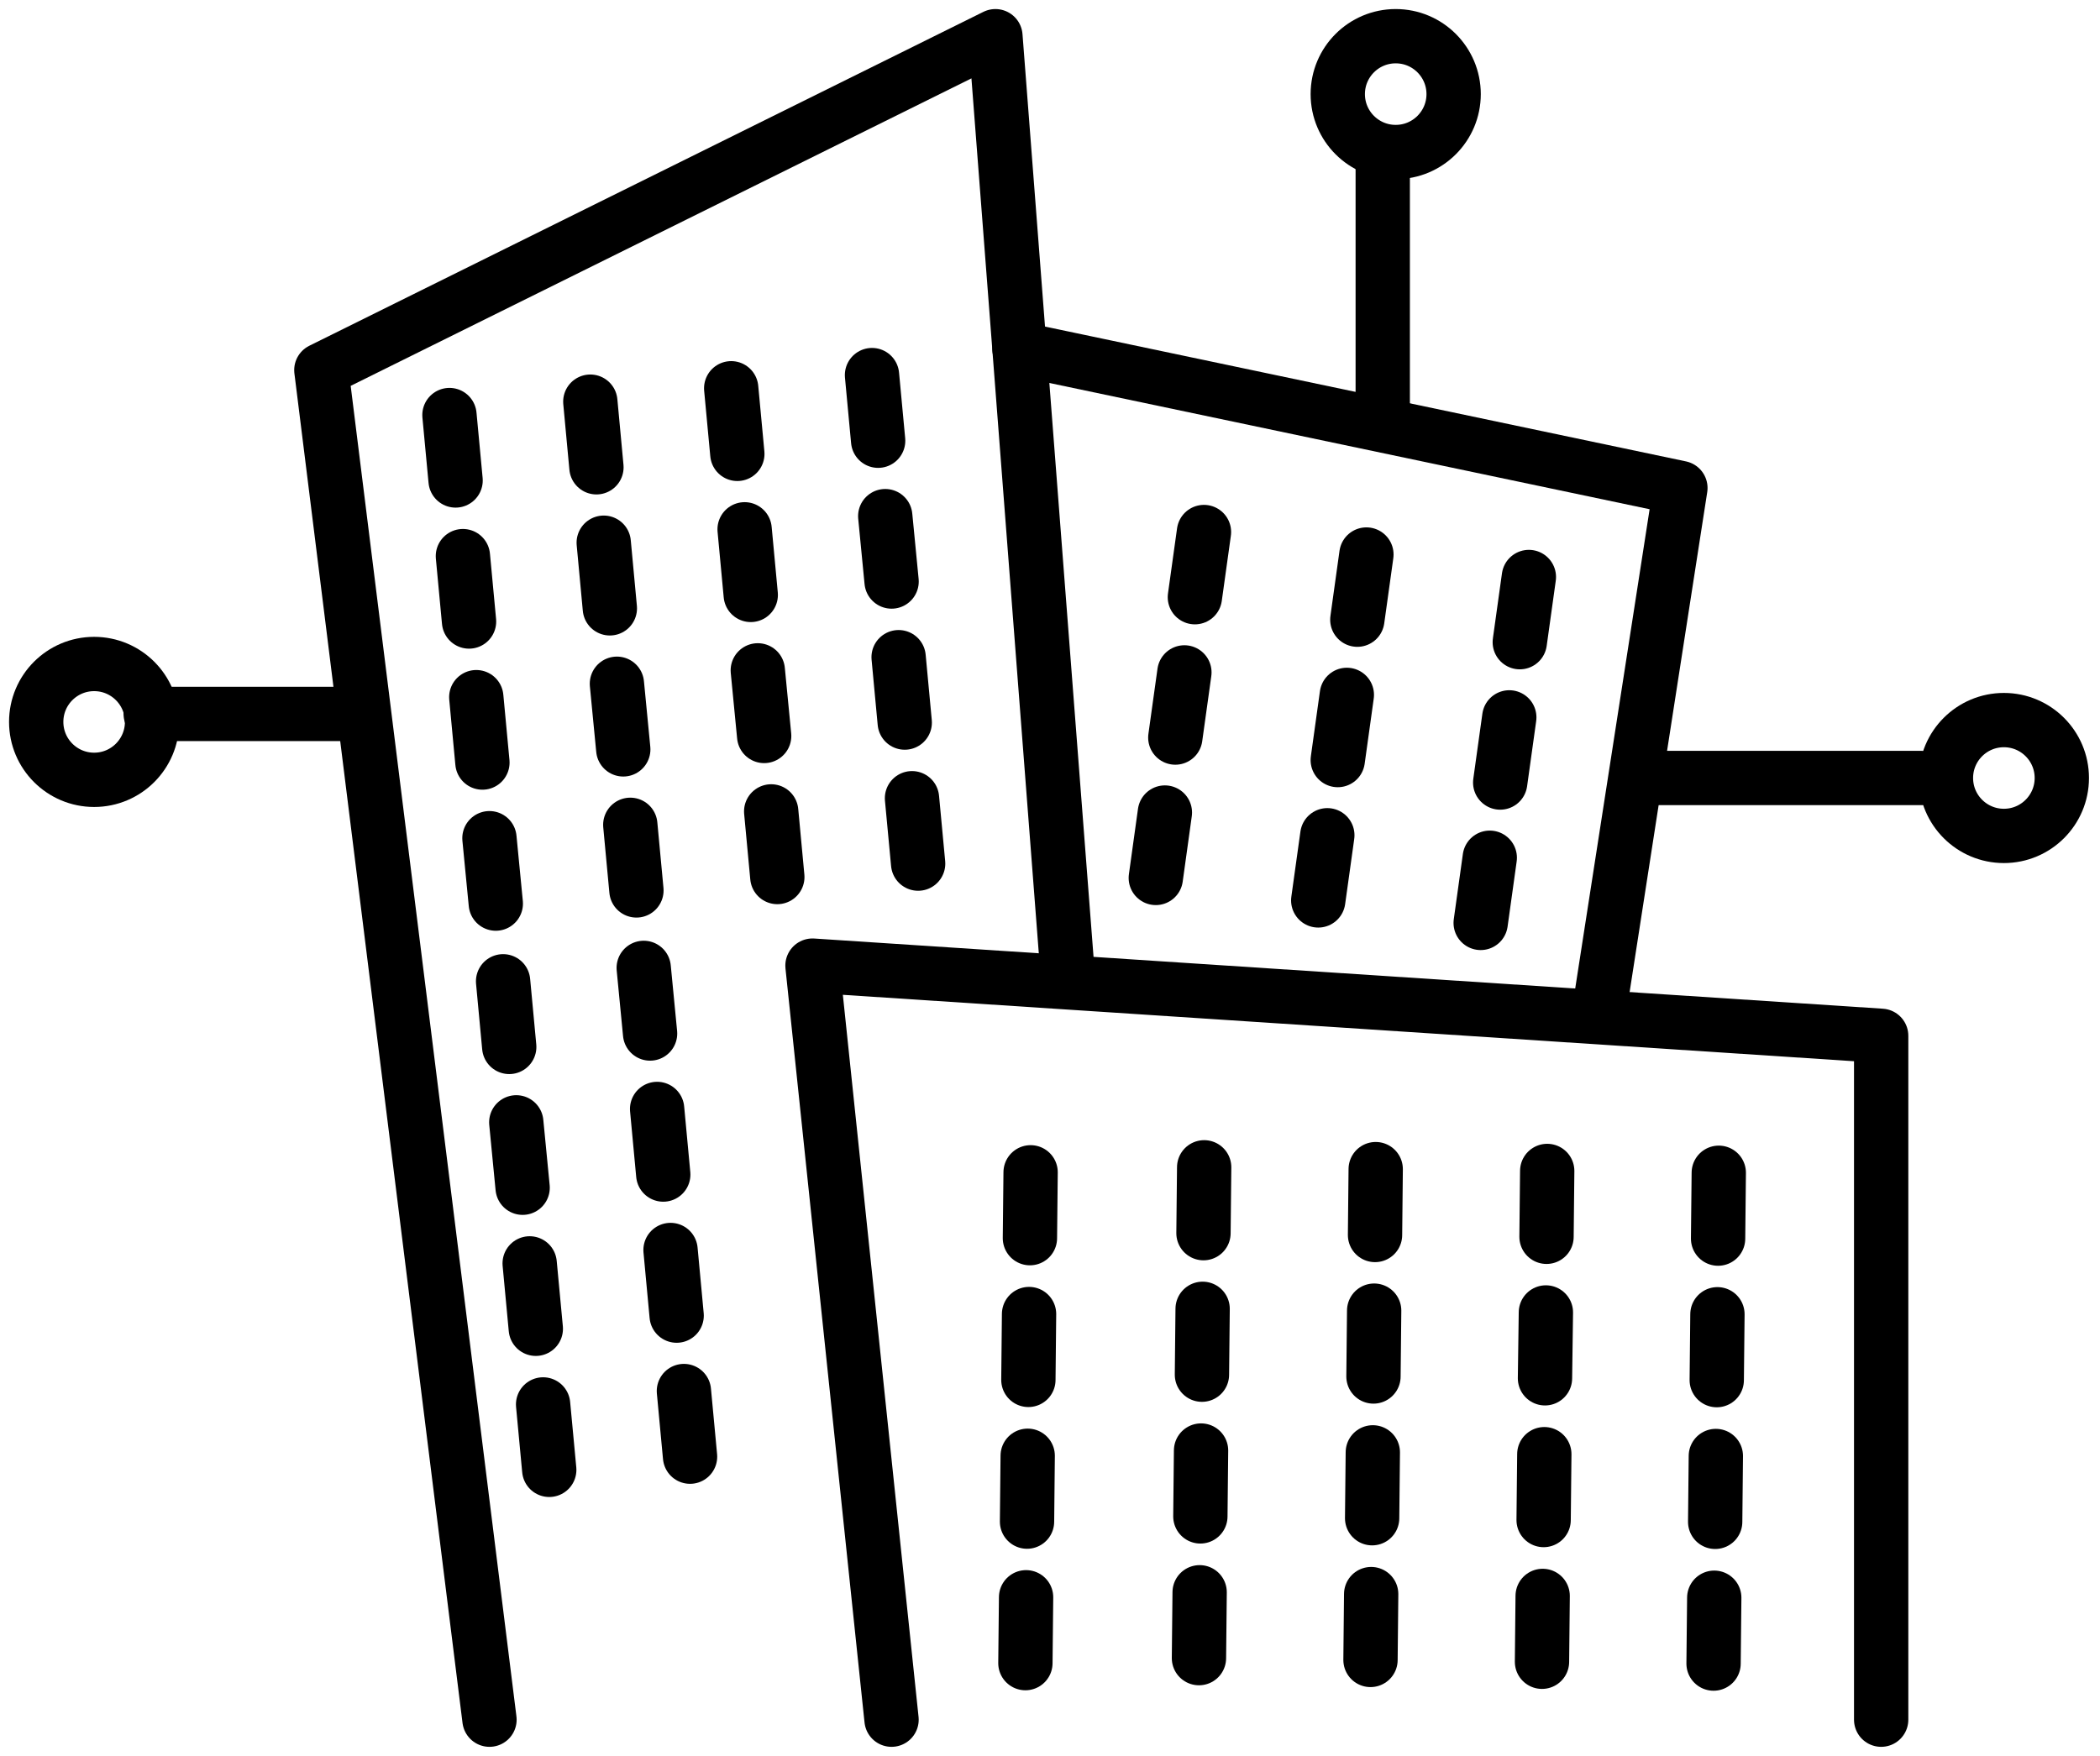 <svg width="116" height="97" viewBox="0 0 116 97" fill="none" xmlns="http://www.w3.org/2000/svg">
<path d="M27.038 95.016L17.751 20.448L54.985 2L58.938 53.352" stroke="black" stroke-width="3" stroke-linecap="round" stroke-linejoin="round"/>
<path d="M49.247 95.016L44.88 53.352L103.912 57.23V95.016" stroke="black" stroke-width="3" stroke-linecap="round" stroke-linejoin="round"/>
<path d="M88.492 54.858L92.822 26.961L56.315 19.28" stroke="black" stroke-width="3" stroke-linecap="round" stroke-linejoin="round"/>
<path d="M24.827 22.932L25.166 26.547" stroke="black" stroke-width="3" stroke-linecap="round" stroke-linejoin="round"/>
<path d="M32.608 22.192L32.946 25.819" stroke="black" stroke-width="3" stroke-linecap="round" stroke-linejoin="round"/>
<path d="M40.39 21.452L40.729 25.078" stroke="black" stroke-width="3" stroke-linecap="round" stroke-linejoin="round"/>
<path d="M48.168 20.724L48.507 24.351" stroke="black" stroke-width="3" stroke-linecap="round" stroke-linejoin="round"/>
<path d="M25.57 30.726L25.909 34.34" stroke="black" stroke-width="3" stroke-linecap="round" stroke-linejoin="round"/>
<path d="M33.349 29.985L33.687 33.612" stroke="black" stroke-width="3" stroke-linecap="round" stroke-linejoin="round"/>
<path d="M41.131 29.245L41.47 32.871" stroke="black" stroke-width="3" stroke-linecap="round" stroke-linejoin="round"/>
<path d="M48.899 28.517L49.25 32.131" stroke="black" stroke-width="3" stroke-linecap="round" stroke-linejoin="round"/>
<path d="M26.309 38.519L26.648 42.133" stroke="black" stroke-width="3" stroke-linecap="round" stroke-linejoin="round"/>
<path d="M34.077 37.778L34.428 41.405" stroke="black" stroke-width="3" stroke-linecap="round" stroke-linejoin="round"/>
<path d="M41.859 37.038L42.211 40.664" stroke="black" stroke-width="3" stroke-linecap="round" stroke-linejoin="round"/>
<path d="M49.638 36.31L49.976 39.924" stroke="black" stroke-width="3" stroke-linecap="round" stroke-linejoin="round"/>
<path d="M27.036 46.312L27.387 49.926" stroke="black" stroke-width="3" stroke-linecap="round" stroke-linejoin="round"/>
<path d="M34.816 45.572L35.155 49.198" stroke="black" stroke-width="3" stroke-linecap="round" stroke-linejoin="round"/>
<path d="M42.599 44.831L42.938 48.458" stroke="black" stroke-width="3" stroke-linecap="round" stroke-linejoin="round"/>
<path d="M50.377 44.103L50.716 47.717" stroke="black" stroke-width="3" stroke-linecap="round" stroke-linejoin="round"/>
<path d="M66.505 29.395L66.003 32.997" stroke="black" stroke-width="3" stroke-linecap="round" stroke-linejoin="round"/>
<path d="M75.478 30.638L74.976 34.239" stroke="black" stroke-width="3" stroke-linecap="round" stroke-linejoin="round"/>
<path d="M84.452 31.88L83.95 35.482" stroke="black" stroke-width="3" stroke-linecap="round" stroke-linejoin="round"/>
<path d="M65.424 37.151L64.922 40.752" stroke="black" stroke-width="3" stroke-linecap="round" stroke-linejoin="round"/>
<path d="M74.397 38.393L73.895 41.995" stroke="black" stroke-width="3" stroke-linecap="round" stroke-linejoin="round"/>
<path d="M83.37 39.636L82.868 43.237" stroke="black" stroke-width="3" stroke-linecap="round" stroke-linejoin="round"/>
<path d="M64.346 44.894L63.844 48.508" stroke="black" stroke-width="3" stroke-linecap="round" stroke-linejoin="round"/>
<path d="M73.319 46.149L72.817 49.75" stroke="black" stroke-width="3" stroke-linecap="round" stroke-linejoin="round"/>
<path d="M82.292 47.391L81.79 50.993" stroke="black" stroke-width="3" stroke-linecap="round" stroke-linejoin="round"/>
<path d="M66.516 64.496L66.478 68.135" stroke="black" stroke-width="3" stroke-linecap="round" stroke-linejoin="round"/>
<path d="M75.991 64.596L75.954 68.236" stroke="black" stroke-width="3" stroke-linecap="round" stroke-linejoin="round"/>
<path d="M85.465 64.697L85.427 68.336" stroke="black" stroke-width="3" stroke-linecap="round" stroke-linejoin="round"/>
<path d="M94.942 64.797L94.904 68.436" stroke="black" stroke-width="3" stroke-linecap="round" stroke-linejoin="round"/>
<path d="M66.431 72.314L66.393 75.954" stroke="black" stroke-width="3" stroke-linecap="round" stroke-linejoin="round"/>
<path d="M75.906 72.415L75.868 76.054" stroke="black" stroke-width="3" stroke-linecap="round" stroke-linejoin="round"/>
<path d="M85.392 72.515L85.342 76.154" stroke="black" stroke-width="3" stroke-linecap="round" stroke-linejoin="round"/>
<path d="M94.868 72.615L94.83 76.255" stroke="black" stroke-width="3" stroke-linecap="round" stroke-linejoin="round"/>
<path d="M66.344 80.145L66.306 83.784" stroke="black" stroke-width="3" stroke-linecap="round" stroke-linejoin="round"/>
<path d="M75.832 80.245L75.794 83.885" stroke="black" stroke-width="3" stroke-linecap="round" stroke-linejoin="round"/>
<path d="M85.305 80.346L85.267 83.985" stroke="black" stroke-width="3" stroke-linecap="round" stroke-linejoin="round"/>
<path d="M94.78 80.446L94.743 84.085" stroke="black" stroke-width="3" stroke-linecap="round" stroke-linejoin="round"/>
<path d="M66.266 87.976L66.228 91.615" stroke="black" stroke-width="3" stroke-linecap="round" stroke-linejoin="round"/>
<path d="M75.741 88.076L75.704 91.715" stroke="black" stroke-width="3" stroke-linecap="round" stroke-linejoin="round"/>
<path d="M85.214 88.177L85.177 91.816" stroke="black" stroke-width="3" stroke-linecap="round" stroke-linejoin="round"/>
<path d="M94.692 88.277L94.654 91.916" stroke="black" stroke-width="3" stroke-linecap="round" stroke-linejoin="round"/>
<path d="M56.929 64.772L56.891 68.411" stroke="black" stroke-width="3" stroke-linecap="round" stroke-linejoin="round"/>
<path d="M56.843 72.603L56.806 76.242" stroke="black" stroke-width="3" stroke-linecap="round" stroke-linejoin="round"/>
<path d="M56.768 80.433L56.731 84.073" stroke="black" stroke-width="3" stroke-linecap="round" stroke-linejoin="round"/>
<path d="M56.679 88.252L56.641 91.891" stroke="black" stroke-width="3" stroke-linecap="round" stroke-linejoin="round"/>
<path d="M27.79 54.218L28.129 57.845" stroke="black" stroke-width="3" stroke-linecap="round" stroke-linejoin="round"/>
<path d="M35.558 53.477L35.909 57.104" stroke="black" stroke-width="3" stroke-linecap="round" stroke-linejoin="round"/>
<path d="M28.518 62.011L28.869 65.625" stroke="black" stroke-width="3" stroke-linecap="round" stroke-linejoin="round"/>
<path d="M36.298 61.271L36.637 64.897" stroke="black" stroke-width="3" stroke-linecap="round" stroke-linejoin="round"/>
<path d="M29.258 69.804L29.597 73.418" stroke="black" stroke-width="3" stroke-linecap="round" stroke-linejoin="round"/>
<path d="M37.039 69.064L37.377 72.691" stroke="black" stroke-width="3" stroke-linecap="round" stroke-linejoin="round"/>
<path d="M30 77.597L30.339 81.212" stroke="black" stroke-width="3" stroke-linecap="round" stroke-linejoin="round"/>
<path d="M37.778 76.857L38.117 80.484" stroke="black" stroke-width="3" stroke-linecap="round" stroke-linejoin="round"/>
<path d="M19.519 39.447H8.325" stroke="black" stroke-width="3" stroke-linecap="round" stroke-linejoin="round"/>
<path d="M76.38 22.656V8.802" stroke="black" stroke-width="3" stroke-linecap="round" stroke-linejoin="round"/>
<path d="M90.823 42.986H106.145" stroke="black" stroke-width="3" stroke-linecap="round" stroke-linejoin="round"/>
<path d="M5.2 43.087C6.967 43.087 8.4 41.654 8.4 39.886C8.4 38.119 6.967 36.687 5.2 36.687C3.433 36.687 2 38.119 2 39.886C2 41.654 3.433 43.087 5.2 43.087Z" stroke="black" stroke-width="3" stroke-linecap="round" stroke-linejoin="round"/>
<path d="M77.096 8.4C78.863 8.4 80.296 6.967 80.296 5.2C80.296 3.433 78.863 2 77.096 2C75.329 2 73.896 3.433 73.896 5.2C73.896 6.967 75.329 8.4 77.096 8.4Z" stroke="black" stroke-width="3" stroke-linecap="round" stroke-linejoin="round"/>
<path d="M110.691 46.186C112.458 46.186 113.891 44.754 113.891 42.986C113.891 41.219 112.458 39.786 110.691 39.786C108.923 39.786 107.49 41.219 107.49 42.986C107.49 44.754 108.923 46.186 110.691 46.186Z" stroke="black" stroke-width="3" stroke-linecap="round" stroke-linejoin="round"/>
</svg>
